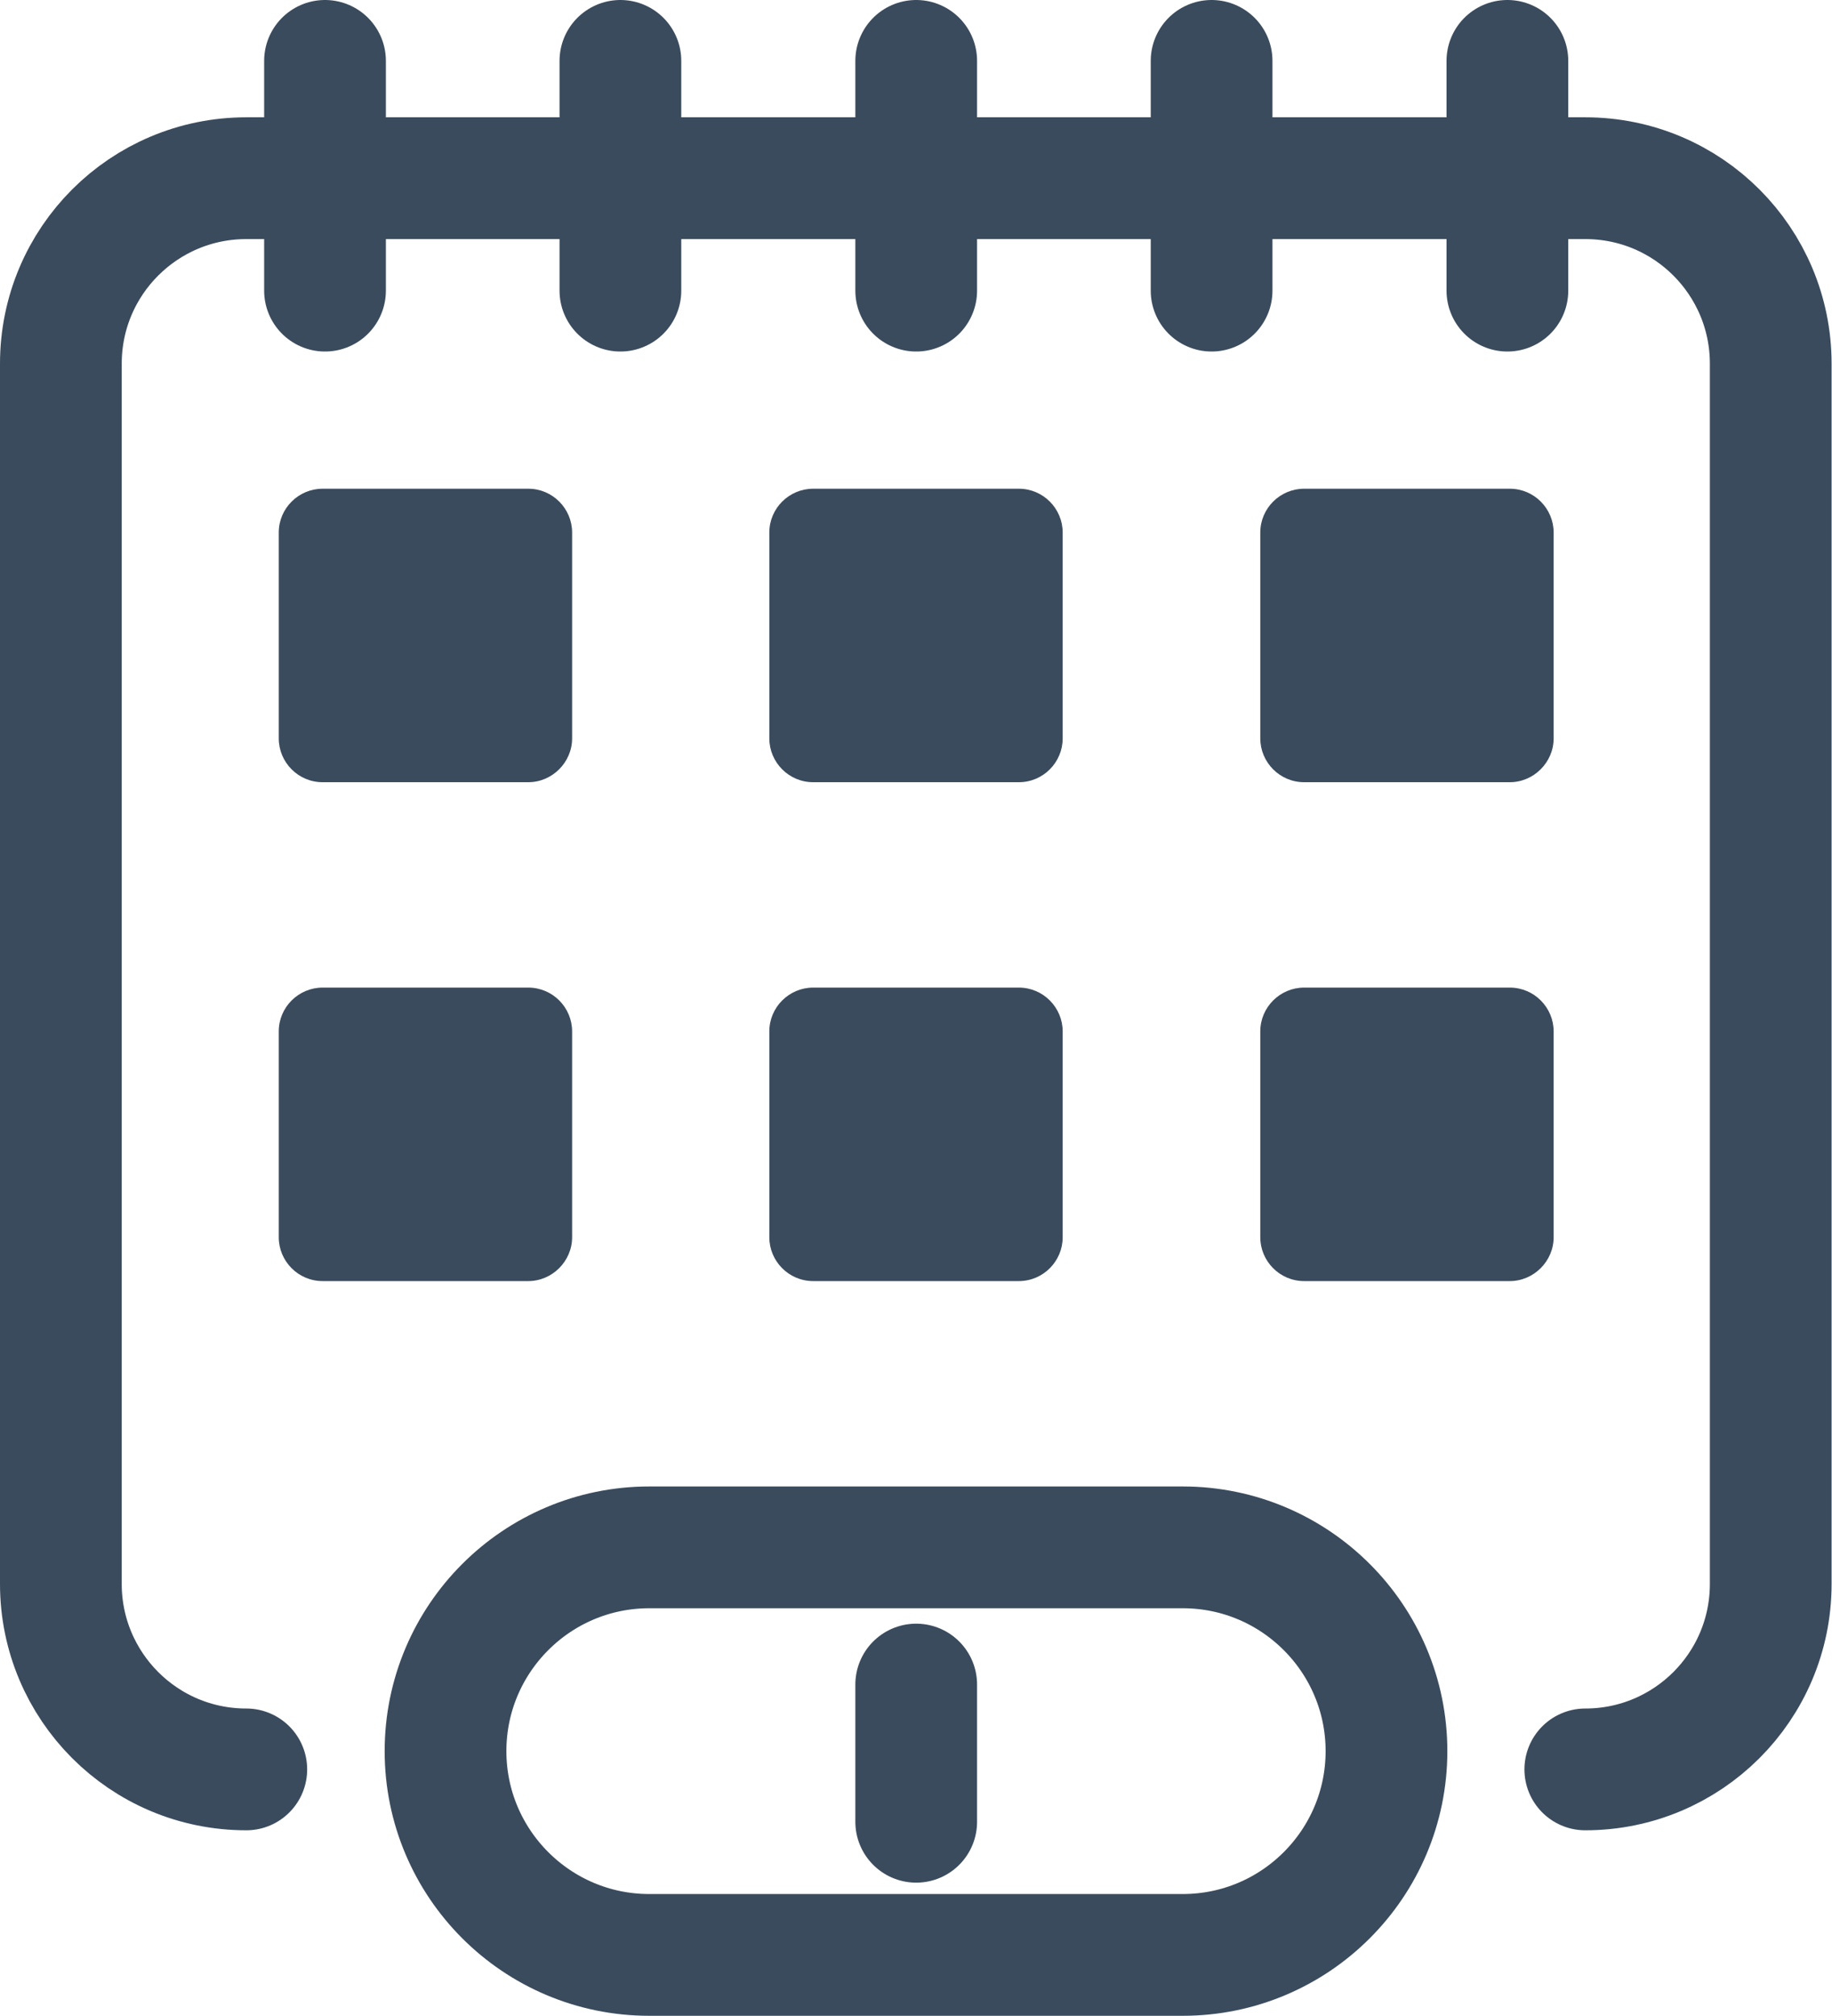 <svg xml:space="preserve" style="enable-background:new 0 0 45.15 49.66;" viewBox="0 0 45.15 49.66" y="0px" x="0px" xmlns:xlink="http://www.w3.org/1999/xlink" xmlns="http://www.w3.org/2000/svg" id="Layer_1" version="1.1">
<style type="text/css">
	.st0{fill:none;stroke:#3A4B5D;stroke-width:3;stroke-linecap:round;stroke-miterlimit:10;}
	.st1{fill:#3A4B5D;}
</style>
<g>
	<path d="M6.07,43.59c-2.53,0-4.57-2.05-4.57-4.57V8.96c0-2.53,2.05-4.57,4.57-4.57h33c2.53,0,4.57,2.05,4.57,4.57
		v30.06c0,2.53-2.05,4.57-4.57,4.57" class="st0"></path>
	<g>
		<path d="M13.02,19.27H7.95c-0.6,0-1.08-0.49-1.08-1.08v-5.07c0-0.6,0.49-1.08,1.08-1.08h5.07
			c0.6,0,1.08,0.49,1.08,1.08v5.07C14.1,18.78,13.61,19.27,13.02,19.27z" class="st1"></path>
		<path d="M37.21,19.27h-5.07c-0.6,0-1.08-0.49-1.08-1.08v-5.07c0-0.6,0.49-1.08,1.08-1.08h5.07
			c0.6,0,1.08,0.49,1.08,1.08v5.07C38.29,18.78,37.8,19.27,37.21,19.27z" class="st1"></path>
		<path d="M25.11,19.27h-5.07c-0.6,0-1.08-0.49-1.08-1.08v-5.07c0-0.6,0.49-1.08,1.08-1.08h5.07
			c0.6,0,1.08,0.49,1.08,1.08v5.07C26.19,18.78,25.71,19.27,25.11,19.27z" class="st1"></path>
	</g>
	<g>
		<path d="M13.02,31.56H7.95c-0.6,0-1.08-0.49-1.08-1.08v-5.07c0-0.6,0.49-1.08,1.08-1.08h5.07
			c0.6,0,1.08,0.49,1.08,1.08v5.07C14.1,31.07,13.61,31.56,13.02,31.56z" class="st1"></path>
		<path d="M37.21,31.56h-5.07c-0.6,0-1.08-0.49-1.08-1.08v-5.07c0-0.6,0.49-1.08,1.08-1.08h5.07
			c0.6,0,1.08,0.49,1.08,1.08v5.07C38.29,31.07,37.8,31.56,37.21,31.56z" class="st1"></path>
		<path d="M25.11,31.56h-5.07c-0.6,0-1.08-0.49-1.08-1.08v-5.07c0-0.6,0.49-1.08,1.08-1.08h5.07
			c0.6,0,1.08,0.49,1.08,1.08v5.07C26.19,31.07,25.71,31.56,25.11,31.56z" class="st1"></path>
	</g>
	<g>
		<line y2="7.16" x2="8.01" y1="1.5" x1="8.01" class="st0"></line>
		<line y2="7.16" x2="15.29" y1="1.5" x1="15.29" class="st0"></line>
		<line y2="7.16" x2="22.58" y1="1.5" x1="22.58" class="st0"></line>
		<line y2="7.16" x2="29.86" y1="1.5" x1="29.86" class="st0"></line>
		<line y2="7.16" x2="37.15" y1="1.5" x1="37.15" class="st0"></line>
	</g>
	<g>
		<path d="M29.15,48.16H16c-2.77,0-5.02-2.25-5.02-5.02v0c0-2.77,2.25-5.02,5.02-5.02h13.15c2.77,0,5.02,2.25,5.02,5.02
			v0C34.17,45.91,31.92,48.16,29.15,48.16z" class="st0"></path>
		<line y2="44.88" x2="22.58" y1="41.5" x1="22.58" class="st0"></line>
	</g>
</g>
</svg>
